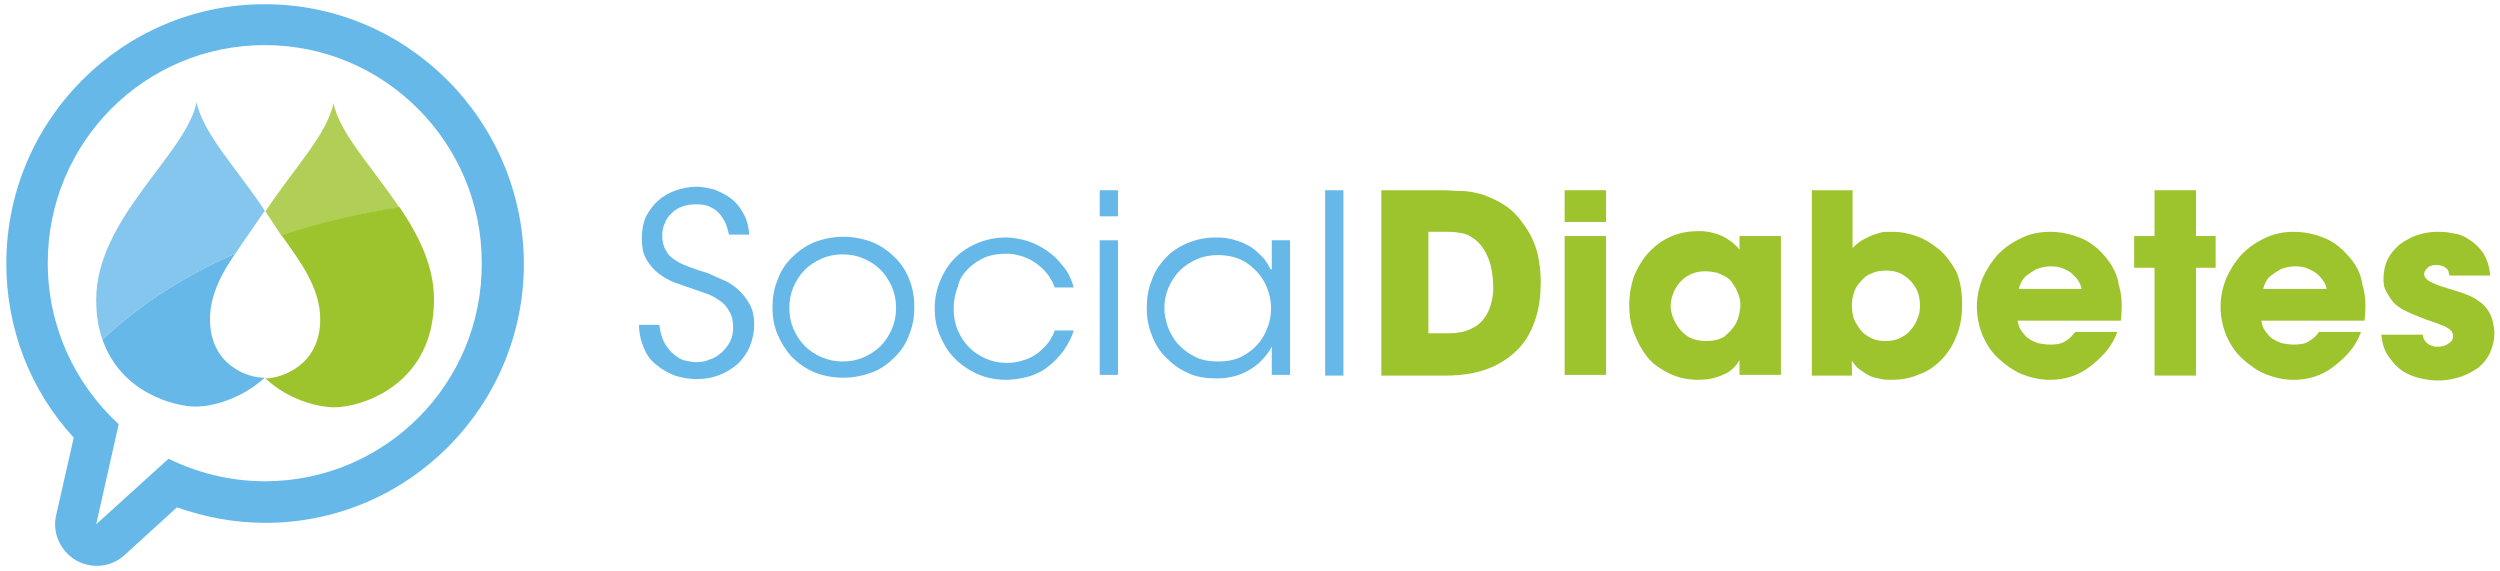 <svg height="50" viewBox="0 0 219 50" width="219" xmlns="http://www.w3.org/2000/svg"><g fill="none"><g transform="translate(55.981 16.049)"><g fill="#66b8e8"><path d="m8.613 9.259c-.369-.309-.8-.617-1.292-.802-.431-.185-.861-.37-1.23-.556-.615-.185-1.169-.37-1.661-.556-.492-.185-.923-.37-1.292-.617s-.615-.494-.8-.864c-.185-.309-.308-.741-.308-1.235 0-.432.062-.802.246-1.173.123-.37.369-.617.615-.864s.554-.432.923-.556.738-.185 1.169-.185c.554 0 .984.062 1.292.247.369.185.615.37.861.679.185.247.369.556.492.864.123.309.185.617.246.864h1.784c-.062-.741-.246-1.42-.554-1.914-.308-.556-.677-.988-1.107-1.296-.431-.309-.923-.556-1.415-.741-.492-.123-1.046-.247-1.538-.247-.615 0-1.23.123-1.784.309-.554.185-1.107.494-1.538.864-.431.37-.8.864-1.107 1.42-.246.556-.369 1.173-.369 1.914 0 .802.123 1.42.431 1.914.308.494.677.926 1.107 1.235.431.309.861.556 1.353.741.492.185.861.309 1.23.432.492.185.923.309 1.415.494.431.123.861.37 1.23.617s.677.556.861.926c.246.37.369.864.369 1.42 0 .432-.062.864-.246 1.235-.185.37-.431.679-.738.988-.308.247-.615.494-1.046.617-.369.185-.8.247-1.23.247-.246 0-.554-.062-.861-.123-.369-.062-.677-.247-.984-.494-.308-.247-.615-.556-.861-.988-.246-.432-.431-.988-.492-1.667h-1.784c0 .802.185 1.481.431 2.037.246.617.615 1.111 1.107 1.481.431.37.984.679 1.599.926.615.185 1.23.309 1.907.309.738 0 1.415-.123 2.03-.37.615-.247 1.107-.556 1.599-.988.431-.432.8-.926 1.046-1.543.246-.617.369-1.235.369-1.852 0-.741-.123-1.358-.431-1.852-.308-.556-.677-.988-1.046-1.296z"/><path d="m22.454 6.543c-.554-.556-1.23-1.049-1.969-1.358-.8-.309-1.661-.494-2.584-.494-.923 0-1.784.185-2.584.494-.738.309-1.415.802-1.969 1.358-.554.556-.984 1.235-1.23 1.975-.308.741-.431 1.543-.431 2.346 0 .864.123 1.605.431 2.346.308.741.738 1.42 1.23 1.975.554.556 1.23 1.049 1.969 1.358s1.599.494 2.584.494c.923 0 1.784-.185 2.584-.494s1.415-.802 1.969-1.358c.554-.556.984-1.235 1.23-1.975.308-.741.431-1.543.431-2.346 0-.864-.123-1.605-.431-2.407-.246-.679-.677-1.358-1.23-1.914zm-.308 6.235c-.246.556-.554 1.049-.984 1.481-.431.432-.923.741-1.476.988s-1.169.37-1.846.37c-.677 0-1.23-.123-1.846-.37-.554-.247-1.046-.556-1.476-.988-.431-.432-.738-.926-.984-1.481-.246-.556-.369-1.173-.369-1.852 0-.679.123-1.296.369-1.852.246-.556.554-1.049.984-1.481.431-.432.923-.741 1.476-.988s1.169-.37 1.846-.37c.677 0 1.292.123 1.846.37s1.046.556 1.476.988c.431.432.738.926.984 1.481.246.556.369 1.173.369 1.852 0 .679-.123 1.296-.369 1.852z"/><path d="m28.79 7.531c.492-.494.984-.802 1.538-1.049.492-.185 1.107-.309 1.846-.309.431 0 .8.062 1.23.185.431.123.861.309 1.23.556.369.247.738.556 1.046.926s.554.802.738 1.296h1.661c-.185-.679-.492-1.358-.923-1.852-.431-.556-.861-.988-1.415-1.358s-1.107-.679-1.723-.864c-.615-.185-1.292-.309-1.907-.309-.861 0-1.723.185-2.461.494s-1.415.741-1.969 1.296c-.554.556-.984 1.235-1.292 1.975s-.492 1.543-.492 2.469c0 .802.123 1.543.431 2.284.308.741.677 1.42 1.23 1.975.554.617 1.23 1.049 1.969 1.42.8.37 1.661.556 2.645.556.677 0 1.353-.123 2.03-.309.615-.185 1.23-.494 1.723-.926.492-.37.923-.864 1.292-1.358.369-.556.677-1.111.861-1.728h-1.661c-.123.37-.308.679-.554 1.049-.246.309-.554.617-.923.926-.369.247-.738.494-1.23.617-.492.185-.984.247-1.538.247-.615 0-1.23-.123-1.784-.37-.554-.247-1.046-.556-1.476-.988-.431-.432-.738-.926-.984-1.481-.246-.556-.369-1.235-.369-1.914 0-.679.123-1.358.369-1.914.123-.679.492-1.173.861-1.543z"/><path d="m40.356.617h1.599v2.284h-1.599z"/><path d="m40.356 5h1.599v11.79h-1.599z"/><path d="m55.305 7.531c-.123-.309-.369-.679-.615-.988-.308-.309-.615-.617-1.046-.926-.431-.247-.861-.494-1.415-.617-.492-.185-1.107-.247-1.723-.247-.923 0-1.723.185-2.461.494s-1.415.741-1.907 1.296c-.554.556-.984 1.235-1.23 1.975-.308.741-.431 1.543-.431 2.407 0 .802.123 1.605.431 2.346.246.741.677 1.42 1.23 1.975.554.556 1.169 1.049 1.907 1.358.738.37 1.599.494 2.584.494 1.046 0 2.03-.247 2.83-.741.861-.494 1.476-1.173 1.969-2.037v2.469h1.599v-11.79h-1.599v2.531zm-.308 5.247c-.308.802-.861 1.543-1.599 2.037-.738.556-1.599.802-2.645.802-.8 0-1.538-.123-2.092-.432-.615-.309-1.046-.679-1.476-1.111-.369-.432-.677-.988-.861-1.481-.185-.556-.308-1.111-.308-1.605 0-.679.123-1.296.369-1.852.246-.556.554-1.049.984-1.481.431-.432.923-.741 1.476-.988s1.169-.37 1.846-.37c1.046 0 1.969.247 2.707.802.738.556 1.292 1.235 1.599 2.037.246.556.369 1.235.369 1.852 0 .617-.123 1.235-.369 1.79z"/><path d="m60.103.617h1.599v16.235h-1.599z"/></g><g fill="#9dc32d"><path d="m77.513 3.642c-.492-.741-1.107-1.358-1.723-1.728-.615-.432-1.292-.679-1.907-.926-.677-.185-1.292-.309-1.907-.309-.615 0-1.107-.062-1.599-.062h-5.352v16.235h5.66c1.538 0 2.83-.247 3.876-.679 1.046-.432 1.907-1.049 2.584-1.79.677-.741 1.107-1.605 1.415-2.593.308-.988.431-2.037.431-3.148 0-.926-.123-1.79-.308-2.593-.246-.864-.615-1.667-1.169-2.407zm-2.83 6.728c-.123.556-.308.988-.615 1.42-.308.432-.677.741-1.23.988-.492.247-1.169.37-1.907.37h-1.784v-8.889h1.784c.431 0 .861.062 1.169.123.369.062.615.185.861.37.246.123.431.309.615.494.185.185.308.37.431.556.308.494.492.988.615 1.481.123.556.185 1.049.185 1.481.062.556 0 1.111-.123 1.605z"/><path d="m81.081 4.63h3.63v12.16h-3.63z"/><path d="m81.081.617h3.63v2.778h-3.63z"/><path d="m96.46 5.926c-.123-.185-.246-.37-.492-.556-.185-.185-.431-.37-.738-.556-.308-.185-.615-.309-1.046-.432-.369-.123-.861-.185-1.353-.185-.8 0-1.599.123-2.338.432-.738.309-1.353.741-1.907 1.296-.554.556-.984 1.235-1.353 2.037-.308.802-.492 1.728-.492 2.716 0 .864.123 1.728.431 2.469.308.802.677 1.481 1.169 2.099.492.617 1.169 1.049 1.907 1.42.738.37 1.599.556 2.584.556.738 0 1.415-.123 2.092-.432.677-.247 1.169-.741 1.476-1.296v1.296h3.63v-12.16h-3.63v1.296zm0 5c-.062.556-.185 1.111-.492 1.543-.246.37-.554.679-.923.988-.431.247-.923.37-1.599.37-.554 0-1.046-.123-1.415-.309-.369-.185-.677-.494-.923-.802s-.431-.679-.554-.988c-.123-.37-.185-.679-.185-.926 0-.37.062-.679.185-1.049.123-.37.308-.679.554-.988.246-.309.554-.556.923-.741.369-.185.8-.309 1.353-.309.369 0 .738.062 1.046.123.308.123.554.247.8.37.246.185.431.309.554.556.123.185.308.432.369.617.246.494.369.988.308 1.543z"/><path d="m113.809 5.741c-.615-.494-1.23-.864-1.907-1.111-.738-.247-1.353-.37-2.03-.37-.123 0-.308 0-.615 0-.246 0-.554.062-.861.185-.308.062-.677.247-1.046.432s-.677.432-1.046.802v-.926-4.136h-3.568v16.235h3.507v-1.296c.123.185.308.432.492.617.246.185.492.37.8.556.308.185.615.309 1.046.37.369.123.8.123 1.169.123.8 0 1.538-.123 2.276-.432.738-.247 1.415-.679 1.969-1.235.554-.556 1.046-1.235 1.353-2.037.369-.802.554-1.79.554-2.901 0-1.173-.185-2.16-.554-2.963-.431-.741-.923-1.42-1.538-1.914zm-1.599 5c0 .37-.062.802-.246 1.173-.123.37-.369.741-.615.988-.246.309-.554.494-.923.679-.369.185-.8.247-1.23.247s-.861-.062-1.23-.247c-.369-.185-.677-.37-.923-.679-.246-.309-.431-.617-.615-.988-.123-.37-.185-.802-.185-1.235 0-.37.062-.741.185-1.111s.308-.679.615-.988c.246-.309.554-.556.923-.679.369-.185.8-.247 1.292-.247.431 0 .861.062 1.23.247.369.185.677.432.923.679.246.309.492.617.615.988.123.37.185.741.185 1.173z"/><path d="m128.204 6.173c-.554-.617-1.23-1.111-2.03-1.42-.8-.309-1.661-.494-2.584-.494s-1.784.185-2.522.556c-.8.37-1.476.864-2.03 1.42-.554.617-.984 1.296-1.353 2.099-.308.802-.492 1.605-.492 2.469 0 .926.185 1.728.492 2.531.369.802.8 1.481 1.415 2.037.615.556 1.292 1.049 2.03 1.358.8.309 1.599.494 2.461.494 1.292 0 2.461-.37 3.445-1.111.492-.37.984-.802 1.415-1.296.431-.494.8-1.111 1.046-1.79h-3.691c-.246.309-.492.617-.861.802-.308.247-.8.309-1.353.309-.369 0-.677-.062-1.046-.123-.308-.123-.615-.247-.861-.432-.246-.185-.431-.432-.615-.679-.185-.247-.246-.556-.308-.864h9.043c.123-1.111.123-2.16-.185-3.148-.123-.988-.677-1.914-1.415-2.716zm-7.321 3.086c0-.123.062-.309.185-.556s.246-.432.492-.617c.246-.185.492-.37.861-.556.308-.123.738-.247 1.23-.247s.861.062 1.23.247c.308.123.615.309.8.556.246.185.369.432.492.617.123.247.185.432.185.556z"/><path d="m136.386.617h-3.63v4.012h-1.784v2.778h1.784v9.444h3.63v-9.444h1.723v-2.778h-1.723z"/><path d="m149.551 6.173c-.554-.617-1.23-1.111-2.03-1.42-.8-.309-1.661-.494-2.584-.494-.923 0-1.784.185-2.522.556-.8.37-1.476.864-2.03 1.42-.554.617-.984 1.296-1.353 2.099-.308.802-.492 1.605-.492 2.469 0 .926.185 1.728.492 2.531.369.802.8 1.481 1.415 2.037.615.556 1.292 1.049 2.03 1.358.8.309 1.599.494 2.461.494 1.292 0 2.461-.37 3.445-1.111.492-.37.984-.802 1.415-1.296.431-.494.8-1.111 1.046-1.79h-3.691c-.185.309-.492.617-.861.802-.308.247-.8.309-1.353.309-.369 0-.677-.062-1.046-.123-.308-.123-.615-.247-.861-.432-.246-.185-.431-.432-.615-.679-.185-.247-.246-.556-.308-.864h9.043c.123-1.111.123-2.16-.185-3.148-.123-.988-.615-1.914-1.415-2.716zm-7.259 3.086c0-.123.062-.309.185-.556.123-.247.246-.432.492-.617.246-.185.492-.37.861-.556.308-.123.738-.247 1.23-.247s.861.062 1.23.247c.308.123.615.309.861.556.185.185.369.432.492.617.123.247.185.432.185.556z"/><path d="m162.1 11.358c-.246-.432-.554-.802-.984-1.049-.369-.309-.861-.494-1.353-.679-.492-.185-1.046-.309-1.538-.494-.492-.123-.923-.309-1.292-.494-.369-.185-.554-.432-.554-.679 0-.185.062-.309.246-.494.123-.185.431-.309.8-.309.246 0 .492.062.615.123.185.062.246.185.369.247.062.123.123.185.123.309s.062.185.062.247h3.568c-.062-.802-.308-1.481-.615-1.975-.369-.494-.738-.864-1.23-1.173-.431-.309-.923-.494-1.476-.556-.492-.123-.984-.123-1.353-.123-.615 0-1.23.123-1.784.309-.554.185-1.046.494-1.476.802-.431.37-.8.802-1.046 1.296-.246.494-.369 1.111-.369 1.728 0 .432.062.802.246 1.111.185.309.369.617.615.926.246.247.554.494.923.679s.738.37 1.107.494c.554.247 1.107.432 1.476.556.431.123.738.309.984.37.246.123.431.247.554.37.123.123.185.309.185.494 0 .309-.123.494-.431.679-.246.185-.554.247-.861.247-.062 0-.123 0-.246 0-.123 0-.246-.062-.431-.123-.185-.062-.308-.185-.431-.309-.123-.185-.246-.37-.246-.617h-3.63c.062.802.308 1.481.677 1.975.369.494.738.926 1.23 1.235s.984.494 1.538.617 1.046.185 1.538.185c.677 0 1.292-.123 1.907-.309.615-.185 1.107-.494 1.599-.802.431-.37.8-.802 1.046-1.358.246-.556.369-1.111.369-1.79-.062-.679-.185-1.235-.431-1.667z"/></g></g><path d="m23.192.37c-12.488 0-22.639 10.185-22.639 22.716 0 5.679 2.092 11.111 5.906 15.247l-1.538 6.79c-.369 1.543.369 3.148 1.723 3.951.554.309 1.169.494 1.846.494.861 0 1.723-.309 2.399-.926l4.614-4.198c2.461.864 5.044 1.358 7.751 1.358 12.488 0 22.639-10.185 22.639-22.716-.062-12.531-10.212-22.716-22.7-22.716zm0 41.79c-3.014 0-5.906-.741-8.428-1.975l-6.336 5.741 1.969-8.765c-3.814-3.519-6.213-8.519-6.213-14.136 0-10.556 8.49-19.074 19.009-19.074s19.009 8.58 19.009 19.074c.062 10.617-8.49 19.136-19.009 19.136z" fill="#66b8e8"/><path d="m18.394 27.963c0-2.099 1.046-4.074 2.215-5.741-4.552 1.975-8.49 4.568-11.627 7.531 1.599 4.63 6.275 5.864 8.182 5.864 1.353 0 3.937-.617 6.029-2.531-1.292.062-4.798-.988-4.798-5.123z" fill="#66b8e8"/><path d="m28.052 27.963c0 4.136-3.507 5.185-4.798 5.185 2.03 1.914 4.675 2.531 6.029 2.531 2.338 0 8.736-1.914 8.736-9.444 0-2.963-1.353-5.617-3.014-8.086-3.63.556-7.075 1.358-10.335 2.469 1.476 2.099 3.383 4.506 3.383 7.346z" fill="#9dc32d"/><path d="m20.609 22.222c-4.552 1.975-8.49 4.568-11.627 7.531-.369-.988-.554-2.16-.554-3.519 0-7.099 7.874-12.716 8.797-17.284.554 2.778 3.63 5.926 5.967 9.506z" fill="#66b8e8" opacity=".8"/><path d="m24.669 20.679c3.199-1.111 6.705-1.975 10.335-2.469-2.338-3.519-5.291-6.543-5.783-9.198-.554 2.778-3.63 5.926-5.967 9.506z" fill="#9dc32d" opacity=".8"/></g></svg>